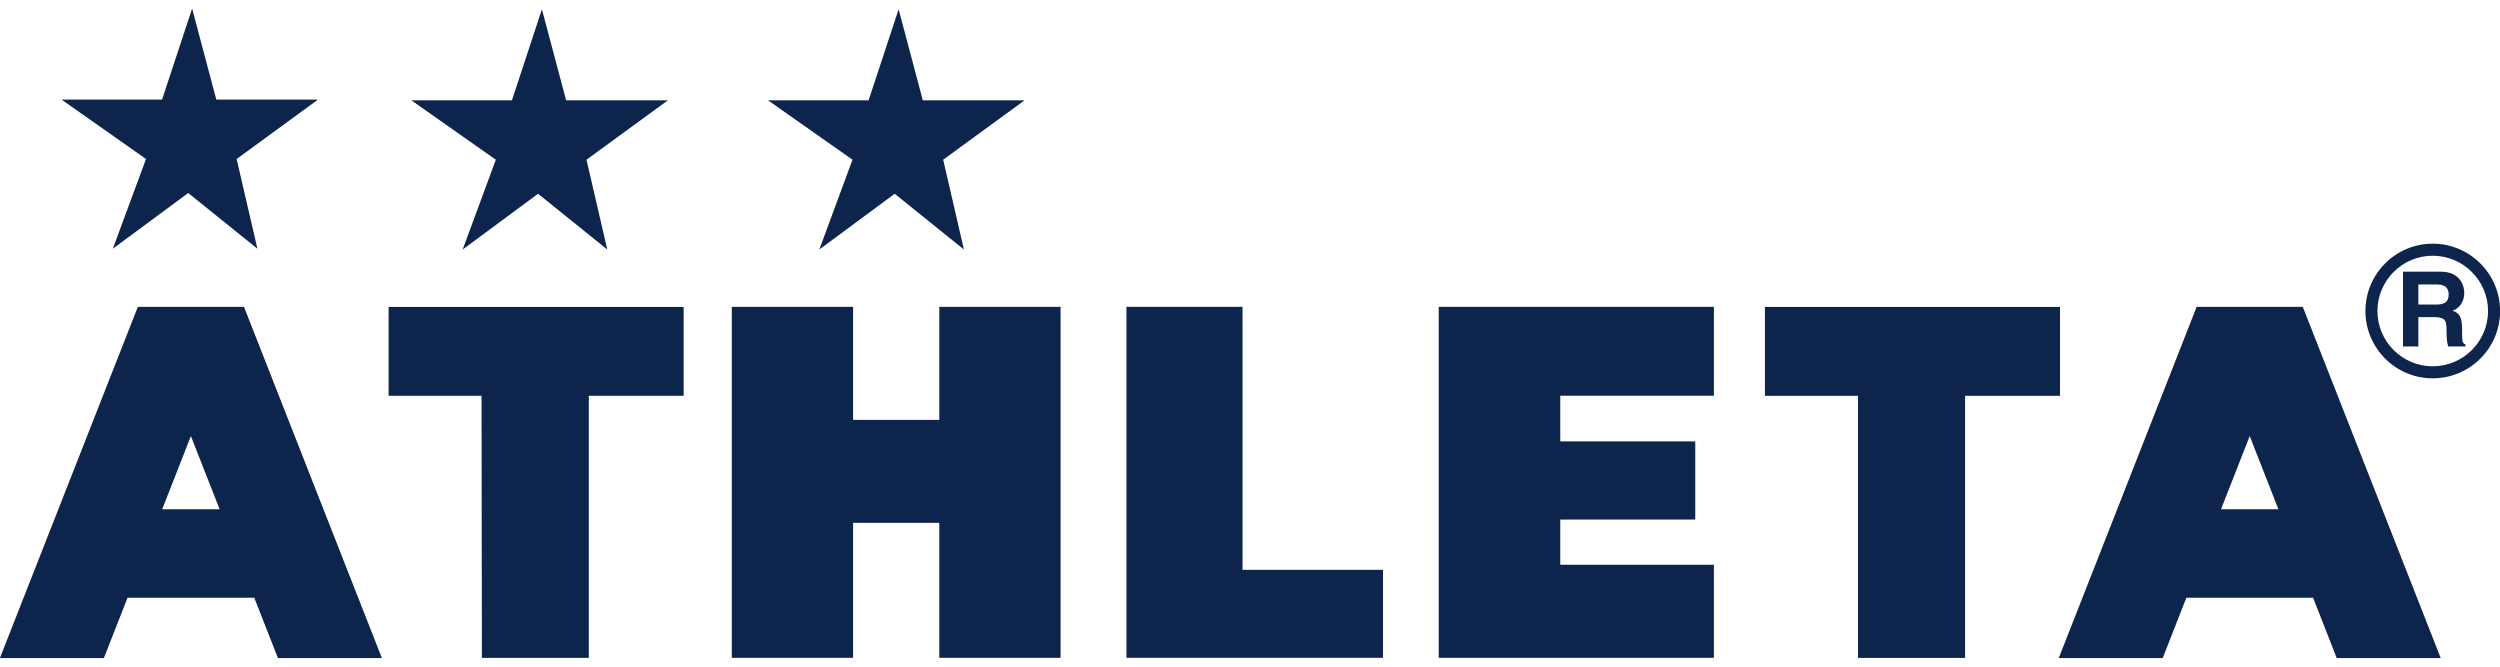 <?xml version="1.0" encoding="UTF-8" standalone="no"?> <svg xmlns:dc="http://purl.org/dc/elements/1.1/" xmlns:cc="http://creativecommons.org/ns#" xmlns:rdf="http://www.w3.org/1999/02/22-rdf-syntax-ns#" xmlns:svg="http://www.w3.org/2000/svg" xmlns="http://www.w3.org/2000/svg" xmlns:sodipodi="http://sodipodi.sourceforge.net/DTD/sodipodi-0.dtd" xmlns:inkscape="http://www.inkscape.org/namespaces/inkscape" width="120px" height="32px" viewBox="0 0 160.723 41.744" version="1.1" id="svg8" inkscape:version="0.92.4 (5da689c313, 2019-01-14)" sodipodi:docname="athleta.svg"><defs id="defs2"><clipPath id="clipPath831"><path inkscape:connector-curvature="0" id="path829" d="M 0,612.288 H 858.897 V 0 H 0 Z"></path></clipPath></defs><g inkscape:label="レイヤー 1" inkscape:groupmode="layer" id="layer1" transform="translate(-13.584,-43.864)"><g id="g833" transform="matrix(0.353,0,0,-0.353,166.427,63.301)"><path d="m 0,0 c 0,5.546 4.521,10.068 10.071,10.068 5.555,0 10.075,-4.522 10.075,-10.068 0,-5.553 -4.52,-10.069 -10.075,-10.069 C 4.521,-10.069 0,-5.553 0,0 m 10.071,-12.26 c 6.765,0 12.268,5.495 12.268,12.26 0,6.757 -5.503,12.264 -12.268,12.264 C 3.307,12.264 -2.186,6.757 -2.186,0 c 0,-6.765 5.493,-12.26 12.257,-12.26" style="fill:#0d244c;fill-opacity:1;fill-rule:nonzero;stroke:none" id="path835" inkscape:connector-curvature="0"></path></g><g id="g837" transform="matrix(0.353,0,0,-0.353,51.437,68.753)"><path d="M 0,0 V -47.731 H -19.469 L -19.532,0 H -36.459 V 16.187 H 17.277 V 0 Z" style="fill:#0d244c;fill-opacity:1;fill-rule:nonzero;stroke:none" id="path839" inkscape:connector-curvature="0"></path></g><g id="g841" transform="matrix(0.353,0,0,-0.353,68.429,76.919)"><path d="M 0,0 V -24.583 H -22.092 V 39.335 H 0 V 18.752 H 15.701 V 39.335 H 37.785 V -24.583 H 15.701 V 0 Z" style="fill:#0d244c;fill-opacity:1;fill-rule:nonzero;stroke:none" id="path843" inkscape:connector-curvature="0"></path></g><g id="g845" transform="matrix(0.353,0,0,-0.353,93.465,79.941)"><path d="M 0,0 H 25.584 V -16.017 H -21.14 V 47.901 H 0 Z" style="fill:#0d244c;fill-opacity:1;fill-rule:nonzero;stroke:none" id="path847" inkscape:connector-curvature="0"></path></g><g id="g849" transform="matrix(0.353,0,0,-0.353,113.893,79.614)"><path d="M 0,0 H 27.975 V -16.945 H -22.139 V 46.973 H 27.975 V 30.786 H 0 V 22.467 H 24.583 V 8.232 H 0 Z" style="fill:#0d244c;fill-opacity:1;fill-rule:nonzero;stroke:none" id="path851" inkscape:connector-curvature="0"></path></g><g id="g853" transform="matrix(0.353,0,0,-0.353,139.918,68.753)"><path d="M 0,0 V -47.731 H -19.499 V 0 h -16.955 v 16.187 h 53.74 L 17.286,0 Z" style="fill:#0d244c;fill-opacity:1;fill-rule:nonzero;stroke:none" id="path855" inkscape:connector-curvature="0"></path></g><g id="g857" transform="matrix(0.353,0,0,-0.353,25.684,55.715)"><path d="M 0,0 -13.73,-10.144 -7.687,6.192 -23.071,17.018 H -4.762 L 0.712,33.592 5.117,17.018 H 23.639 L 8.818,6.192 12.604,-10.144 Z" style="fill:#0d244c;fill-opacity:1;fill-rule:nonzero;stroke:none" id="path859" inkscape:connector-curvature="0"></path></g><g id="g861" transform="matrix(0.353,0,0,-0.353,48.175,55.763)"><path d="M 0,0 -13.727,-10.152 -7.691,6.201 -23.075,17.016 H -4.759 L 0.703,33.594 5.113,17.016 H 23.647 L 8.821,6.201 12.604,-10.152 Z" style="fill:#0d244c;fill-opacity:1;fill-rule:nonzero;stroke:none" id="path863" inkscape:connector-curvature="0"></path></g><g id="g865" transform="matrix(0.353,0,0,-0.353,71.104,55.763)"><path d="M 0,0 -13.728,-10.152 -7.687,6.201 -23.071,17.016 H -4.756 L 0.713,33.594 5.118,17.016 H 23.647 L 8.828,6.201 12.604,-10.152 Z" style="fill:#0d244c;fill-opacity:1;fill-rule:nonzero;stroke:none" id="path867" inkscape:connector-curvature="0"></path></g><g id="g869" transform="matrix(0.353,0,0,-0.353,169.057,62.885)"><path d="m 0,0 v 3.652 h 3.542 c 1.67,0 1.985,-1.067 1.985,-1.787 C 5.527,0.509 4.812,0 3.334,0 Z M -2.793,-7.633 H 0 v 5.335 h 2.93 c 2.089,0 2.208,-0.717 2.208,-2.589 0,-1.405 0.114,-2.1 0.299,-2.746 H 8.58 v 0.356 c -0.615,0.229 -0.615,0.724 -0.615,2.713 0,2.549 -0.6,2.969 -1.72,3.454 1.362,0.459 2.121,1.754 2.121,3.257 0,1.176 -0.664,3.836 -4.279,3.836 h -6.88 z" style="fill:#0d244c;fill-opacity:1;fill-rule:nonzero;stroke:none" id="path871" inkscape:connector-curvature="0"></path></g><g id="g873" transform="matrix(0.353,0,0,-0.353,24.012,76.046)"><path d="M 0,0 5.223,13.333 10.456,0 Z m 21.081,-27.106 h 18.93 L 14.896,36.859 H -4.437 L -29.56,-27.106 h 18.935 l 4.312,10.989 h 23.082 z" style="fill:#0d244c;fill-opacity:1;fill-rule:nonzero;stroke:none" id="path875" inkscape:connector-curvature="0"></path></g><g id="g877" transform="matrix(0.353,0,0,-0.353,156.371,76.046)"><path d="M 0,0 5.228,13.333 10.456,0 Z m 21.076,-27.106 h 18.94 L 14.895,36.859 H -4.437 l -25.114,-63.965 h 18.93 l 4.307,10.989 h 23.086 z" style="fill:#0d244c;fill-opacity:1;fill-rule:nonzero;stroke:none" id="path879" inkscape:connector-curvature="0"></path></g></g></svg> 